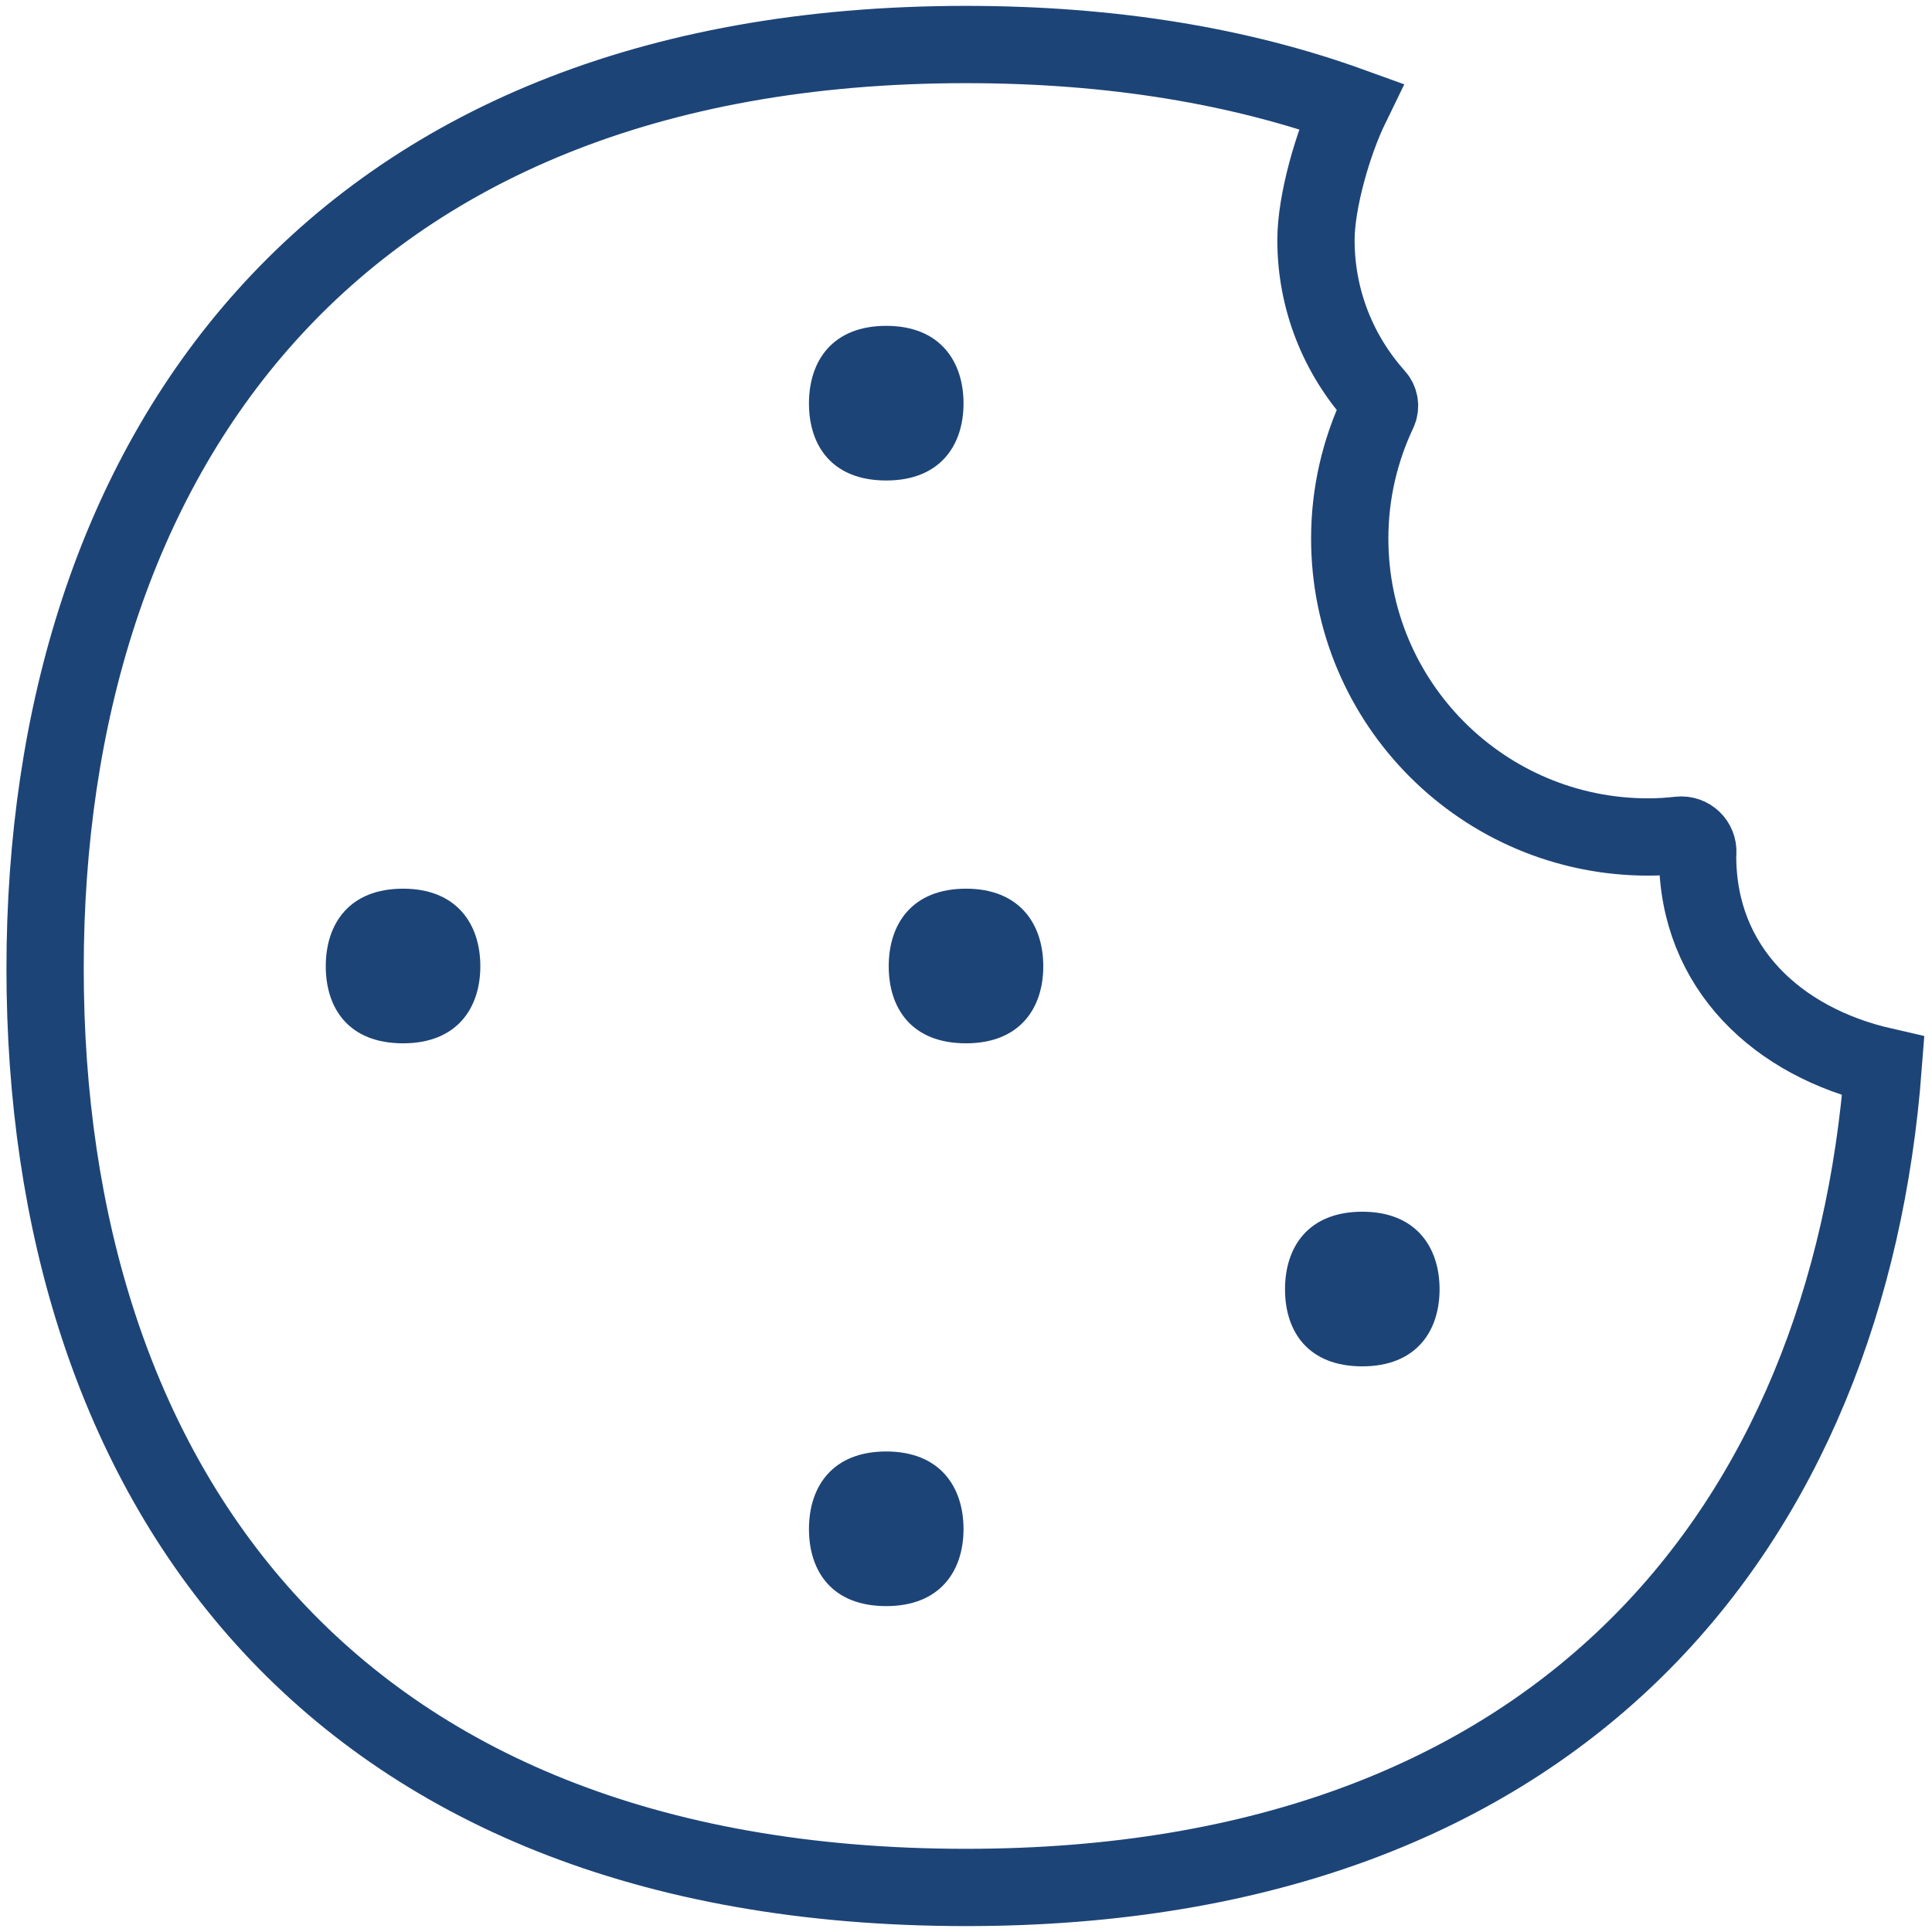 <?xml version="1.0" encoding="UTF-8"?>
<svg xmlns="http://www.w3.org/2000/svg" version="1.1" viewBox="0 0 500 500">
  <!-- Generator: Adobe Illustrator 29.0.1, SVG Export Plug-In . SVG Version: 2.1.0 Build 192)  -->
  <defs>
    <style>
      .st0 {
        stroke: #1d4477;
        stroke-width: 20px;
      }

      .st0, .st1 {
        fill: none;
        stroke-miterlimit: 10;
      }

      .st2 {
        fill: #1d4477;
      }

      .st1 {
        stroke: #68c5e0;
      }

      .st3 {
        display: none;
      }
    </style>
  </defs>
  <g id="Grid" class="st3">
    <g>
      <g>
        <line class="st1" y2="500"/>
        <line class="st1" x1="20.83" x2="20.83" y2="500"/>
        <line class="st1" x1="41.67" x2="41.67" y2="500"/>
        <line class="st1" x1="62.5" x2="62.5" y2="500"/>
        <line class="st1" x1="83.33" x2="83.33" y2="500"/>
        <line class="st1" x1="104.17" x2="104.17" y2="500"/>
        <line class="st1" x1="125" x2="125" y2="500"/>
        <line class="st1" x1="145.83" x2="145.83" y2="500"/>
        <line class="st1" x1="166.67" x2="166.67" y2="500"/>
        <line class="st1" x1="187.5" x2="187.5" y2="500"/>
        <line class="st1" x1="208.33" x2="208.33" y2="500"/>
        <line class="st1" x1="229.17" x2="229.17" y2="500"/>
        <line class="st1" x1="250" x2="250" y2="500"/>
        <line class="st1" x1="270.83" x2="270.83" y2="500"/>
        <line class="st1" x1="291.67" x2="291.67" y2="500"/>
        <line class="st1" x1="312.5" x2="312.5" y2="500"/>
        <line class="st1" x1="333.33" x2="333.33" y2="500"/>
        <line class="st1" x1="354.17" x2="354.17" y2="500"/>
        <line class="st1" x1="375" x2="375" y2="500"/>
        <line class="st1" x1="395.83" x2="395.83" y2="500"/>
        <line class="st1" x1="416.67" x2="416.67" y2="500"/>
        <line class="st1" x1="437.5" x2="437.5" y2="500"/>
        <line class="st1" x1="458.33" x2="458.33" y2="500"/>
        <line class="st1" x1="479.17" x2="479.17" y2="500"/>
        <line class="st1" x1="500" x2="500" y2="500"/>
      </g>
      <g>
        <line class="st1" x1="500"/>
        <line class="st1" x1="500" y1="20.83" y2="20.83"/>
        <line class="st1" x1="500" y1="41.67" y2="41.67"/>
        <line class="st1" x1="500" y1="62.5" y2="62.5"/>
        <line class="st1" x1="500" y1="83.33" y2="83.33"/>
        <line class="st1" x1="500" y1="104.17" y2="104.17"/>
        <line class="st1" x1="500" y1="125" y2="125"/>
        <line class="st1" x1="500" y1="145.83" y2="145.83"/>
        <line class="st1" x1="500" y1="166.67" y2="166.67"/>
        <line class="st1" x1="500" y1="187.5" y2="187.5"/>
        <line class="st1" x1="500" y1="208.33" y2="208.33"/>
        <line class="st1" x1="500" y1="229.17" y2="229.17"/>
        <line class="st1" x1="500" y1="250" y2="250"/>
        <line class="st1" x1="500" y1="270.83" y2="270.83"/>
        <line class="st1" x1="500" y1="291.67" y2="291.67"/>
        <line class="st1" x1="500" y1="312.5" y2="312.5"/>
        <line class="st1" x1="500" y1="333.33" y2="333.33"/>
        <line class="st1" x1="500" y1="354.17" y2="354.17"/>
        <line class="st1" x1="500" y1="375" y2="375"/>
        <line class="st1" x1="500" y1="395.83" y2="395.83"/>
        <line class="st1" x1="500" y1="416.67" y2="416.67"/>
        <line class="st1" x1="500" y1="437.5" y2="437.5"/>
        <line class="st1" x1="500" y1="458.33" y2="458.33"/>
        <line class="st1" x1="500" y1="479.17" y2="479.17"/>
        <line class="st1" x1="500" y1="500" y2="500"/>
      </g>
    </g>
  </g>
  <g id="Icon">
    <path class="st2" d="M229.36,84.33c-13.88,0-20,9.04-20,20.07s6.06,19.95,20,19.95,20-9.1,20-19.95-6.06-20.07-20-20.07h0Z"/>
    <path class="st2" d="M250,229.99c-13.88,0-20,9.04-20,20.07s6.06,19.95,20,19.95,20-9.1,20-19.95-6.06-20.07-20-20.07h0Z"/>
    <path class="st2" d="M352.56,313.59c-13.88,0-20,9.04-20,20.07s6.06,19.95,20,19.95,20-9.1,20-19.95-6.06-20.07-20-20.07h0Z"/>
    <path class="st2" d="M104.31,229.99c-13.88,0-20,9.04-20,20.07s6.06,19.95,20,19.95,20-9.1,20-19.95-6.06-20.07-20-20.07h0Z"/>
    <path class="st2" d="M229.36,375.64c-13.88,0-20,9.04-20,20.07s6.06,19.95,20,19.95,20-9.1,20-19.95-6.06-20.07-20-20.07h0Z"/>
    <path class="st0" d="M439.34,221.54c0-.09.02-.41.05-.87.16-2.66-2.1-4.83-4.75-4.53-2.65.3-5.35.47-8.08.47-42.66,0-77.25-34.59-77.25-77.25,0-11.74,2.67-22.84,7.37-32.8.62-1.31.38-2.86-.59-3.94-9.64-10.75-15.52-24.93-15.52-40.51,0-9.9,4.38-25.2,8.99-34.66-28.44-10.28-61.53-15.93-99.55-15.93C84.65,11.52,11.67,119.22,11.67,250.72s72.22,237.75,238.33,237.75c155.18,0,228.41-94.6,237.38-212.52-27.27-6.24-48.04-25.34-48.04-54.42Z"/>
  </g>
</svg>